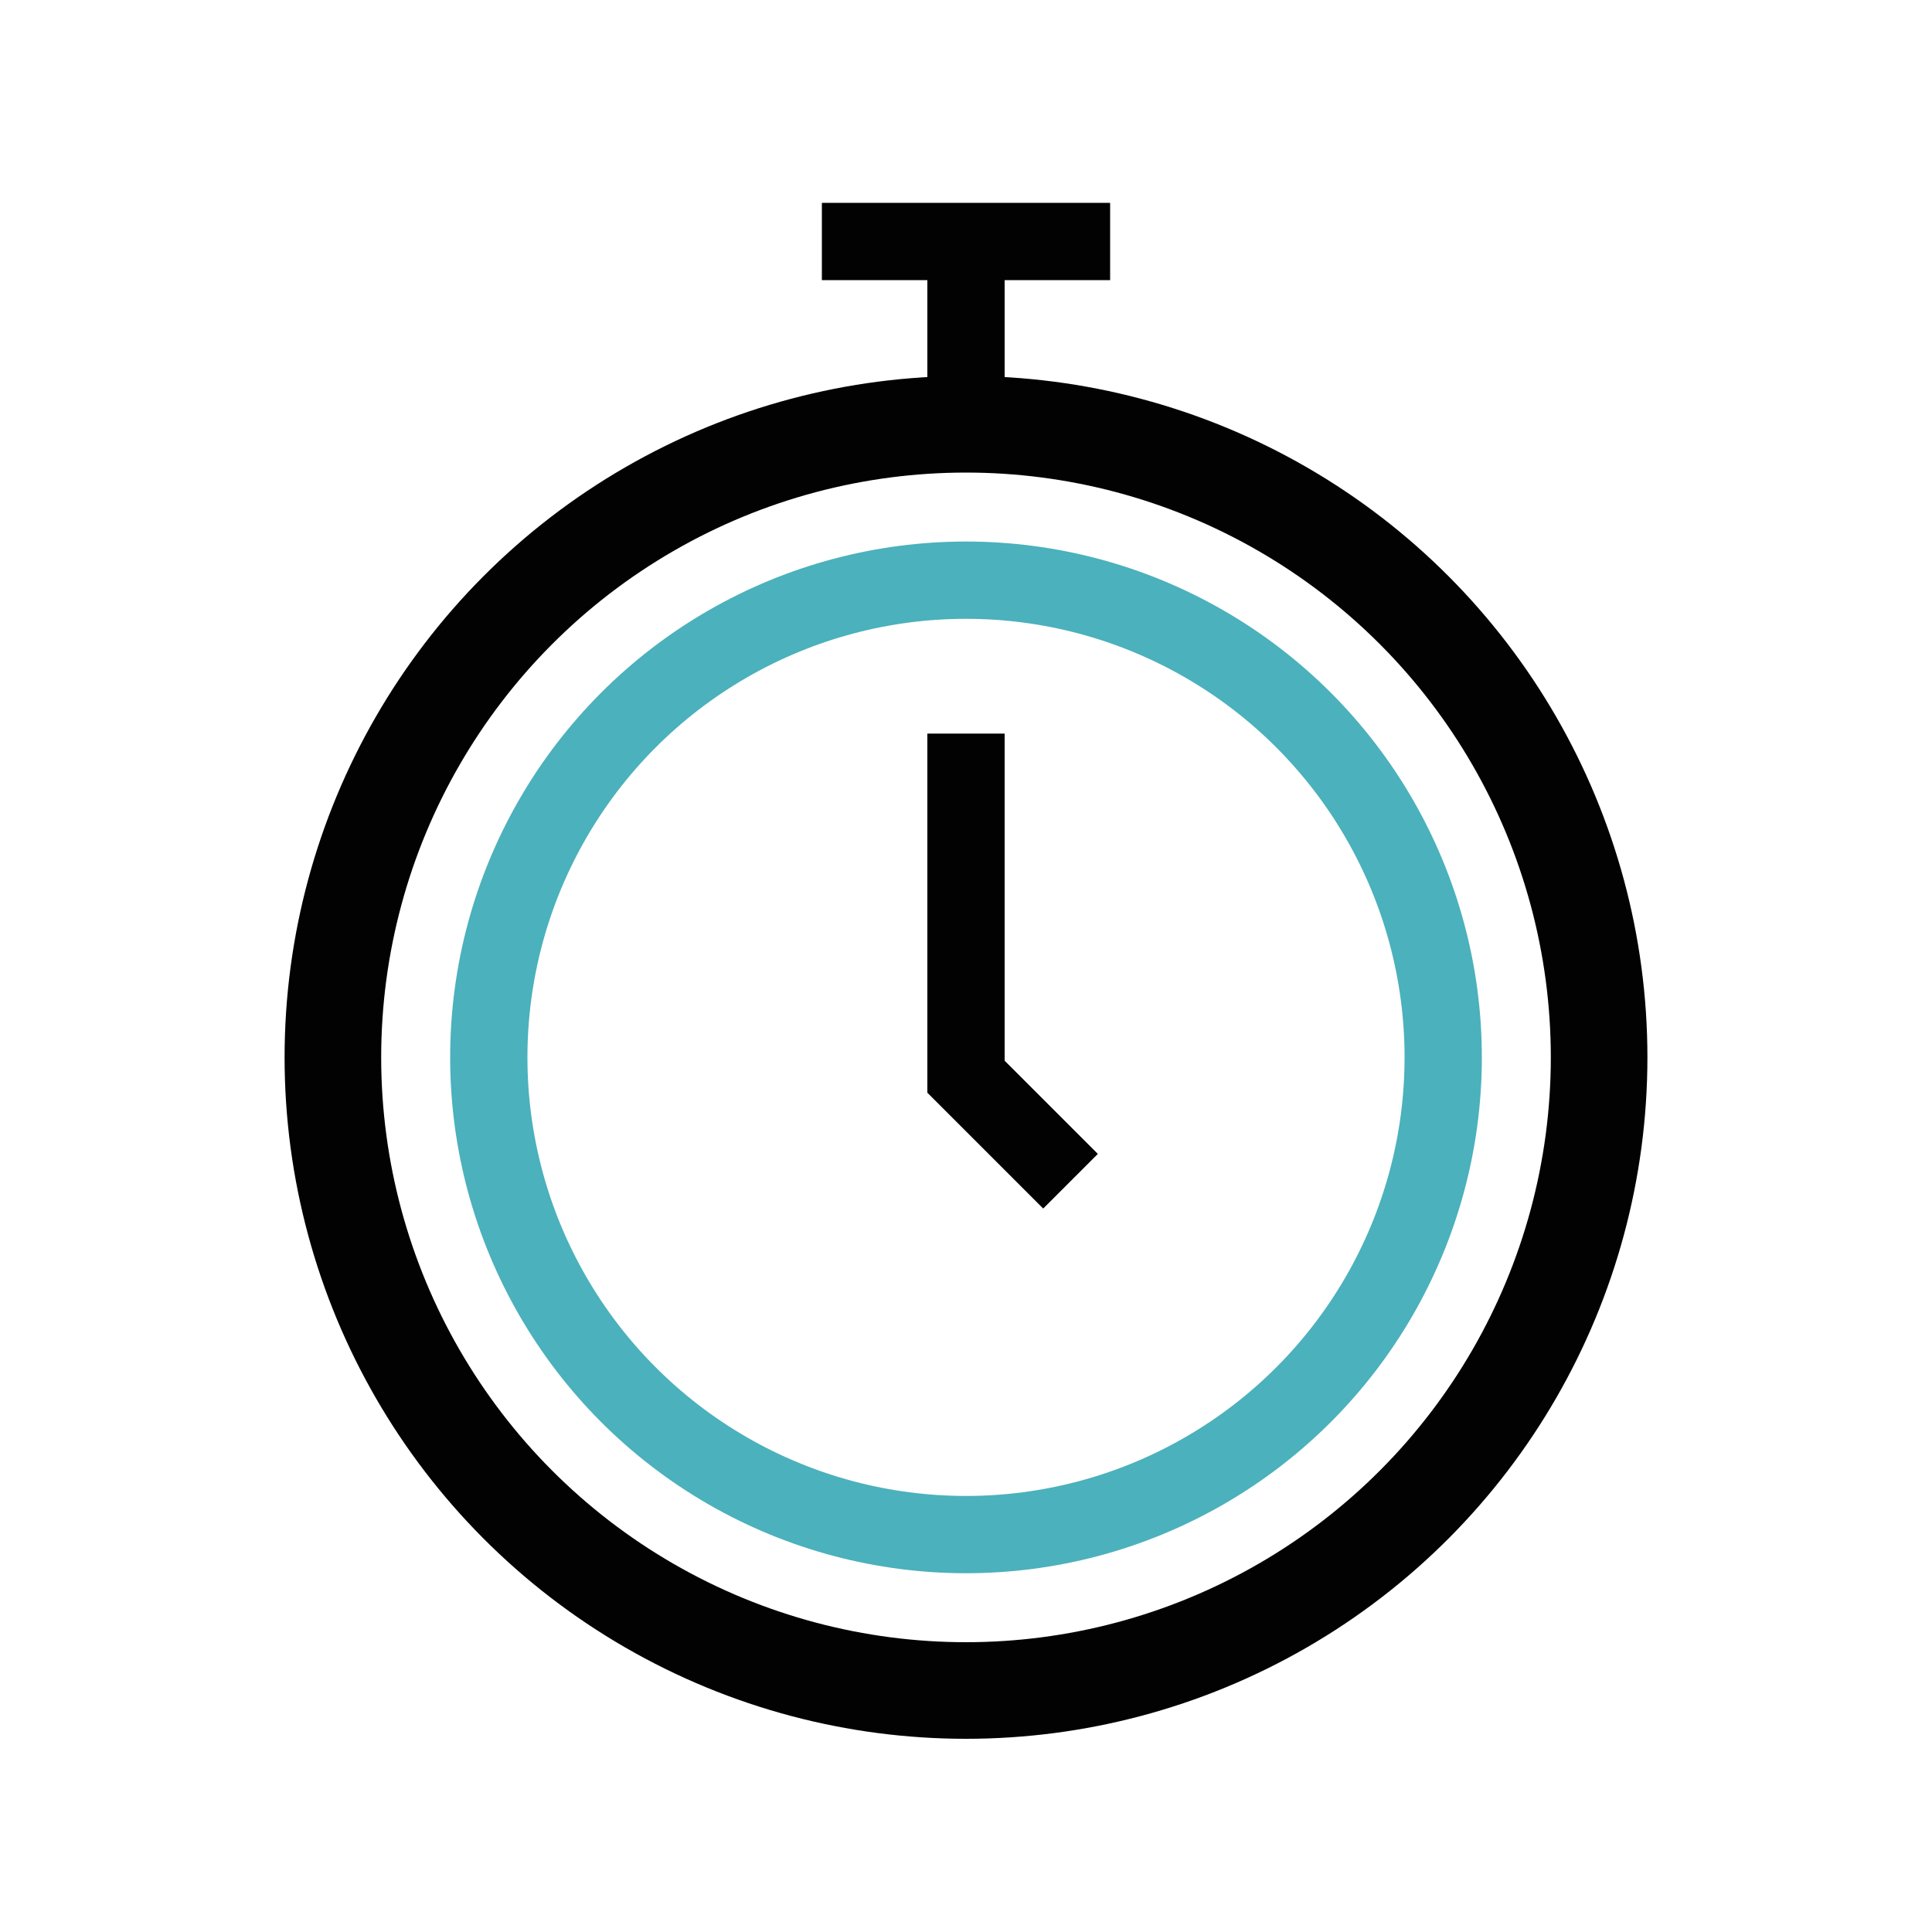 <?xml version="1.0" encoding="UTF-8"?><svg id="Layer_1" xmlns="http://www.w3.org/2000/svg" viewBox="0 0 100 100"><defs><style>.cls-1{stroke-width:5px;}.cls-1,.cls-2{stroke:#020203;}.cls-1,.cls-2,.cls-3{fill:none;stroke-miterlimit:10;}.cls-2,.cls-3{stroke-width:4px;}.cls-3{stroke:#4bb1bc;}</style></defs><g><circle class="cls-1" cx="50" cy="54.73" r="32.77"/><circle class="cls-3" cx="50" cy="54.73" r="24.7"/><polyline class="cls-2" points="50 37.97 50 55.73 55.41 61.14"/></g><line class="cls-2" x1="50" y1="21.96" x2="50" y2="12.5"/><line class="cls-2" x1="42.54" y1="12.5" x2="57.46" y2="12.5"/></svg>